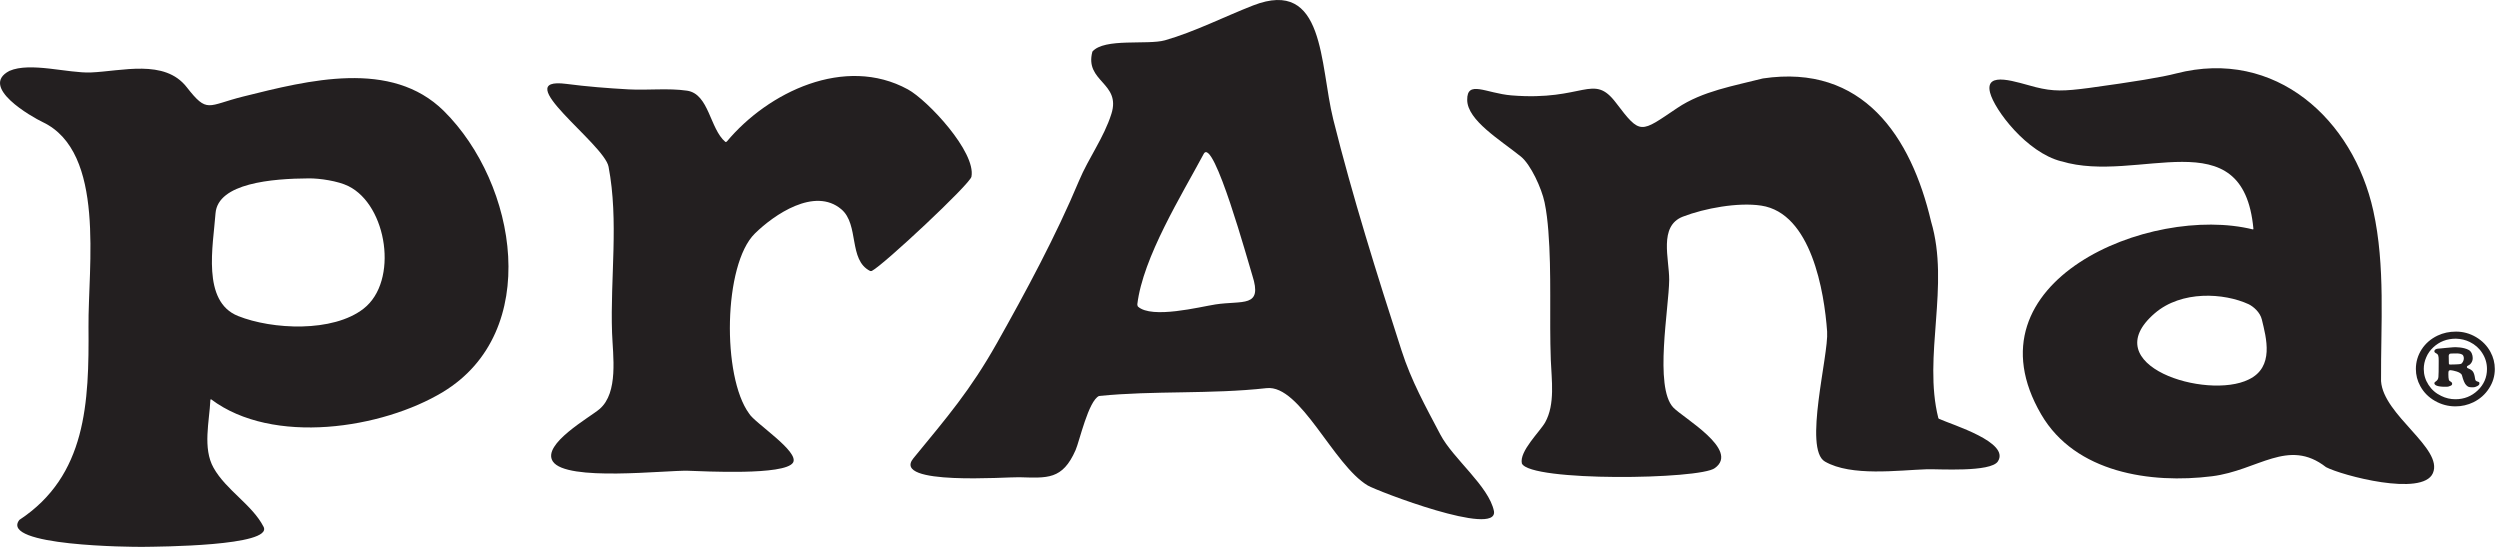 <svg width="160" height="35" viewBox="0 0 160 35" fill="none" xmlns="http://www.w3.org/2000/svg">
<path d="M15.562 6.179C13.258 6.754 13.288 7.289 11.945 5.573C10.532 3.765 7.806 4.555 5.809 4.638C4.373 4.695 1.929 3.953 0.603 4.537C-1.363 5.56 2.051 7.491 2.736 7.816C6.779 9.743 5.629 17.06 5.664 20.909C5.703 25.773 5.537 30.443 1.239 33.274C-0.055 34.951 8.447 35.008 9.145 34.999C10.154 34.986 17.484 34.951 16.87 33.718C16.15 32.309 14.473 31.374 13.67 29.943C12.959 28.683 13.402 26.967 13.464 25.602C13.464 25.575 13.494 25.54 13.508 25.553C17.458 28.529 24.472 27.432 28.348 25.088C34.699 21.243 33.111 11.767 28.405 7.101C25.039 3.778 19.754 5.134 15.562 6.179ZM23.274 19.751C21.308 21.291 17.419 21.098 15.237 20.225C12.898 19.295 13.644 15.713 13.793 13.659C13.938 11.714 17.423 11.429 19.776 11.416C20.443 11.411 21.628 11.578 22.299 11.912C24.784 13.141 25.521 17.995 23.274 19.751" fill="#231F20"/>
<path d="M62.172 11.312C62.479 9.732 59.371 6.413 58.103 5.72C54.069 3.516 49.153 5.9 46.519 9.056C46.502 9.078 46.44 9.095 46.427 9.086C45.422 8.239 45.383 6.009 43.969 5.803C42.758 5.628 41.476 5.786 40.229 5.72C38.882 5.645 37.556 5.54 36.244 5.369C32.465 4.881 38.672 9.2 38.948 10.671C39.611 14.156 39.049 17.769 39.172 21.302C39.224 22.759 39.593 25.125 38.377 26.174C37.789 26.688 34.659 28.422 35.379 29.528C36.239 30.845 42.613 30.081 44.048 30.129C45.049 30.16 50.219 30.441 50.751 29.611C51.194 28.913 48.288 27.061 47.946 26.473C46.199 24.103 46.295 16.926 48.31 14.947C49.535 13.739 52.142 11.949 53.845 13.393C55.004 14.376 54.284 16.641 55.689 17.343C55.706 17.348 55.772 17.352 55.798 17.339C56.566 16.944 62.075 11.786 62.172 11.312" fill="#231F20"/>
<path d="M92.185 27.817C91.232 26.005 90.324 24.38 89.696 22.423C88.129 17.573 86.562 12.586 85.329 7.644C84.451 4.128 84.819 -1.451 80.198 0.349C78.363 1.064 76.449 2.039 74.557 2.579C73.442 2.894 70.673 2.416 69.913 3.303C69.395 5.243 71.766 5.282 71.129 7.288C70.647 8.816 69.672 10.102 69.058 11.568C67.596 15.062 65.656 18.67 63.786 21.988C62.092 24.986 60.635 26.676 58.457 29.331C57.013 31.096 64.48 30.517 65.23 30.543C67.025 30.591 67.996 30.723 68.838 28.805C69.088 28.234 69.659 25.653 70.339 25.342C73.877 24.986 77.454 25.241 81.062 24.841C83.231 24.6 85.324 29.762 87.541 31.074C88.129 31.421 95.889 34.406 95.613 32.712C95.288 31.114 92.992 29.354 92.185 27.817ZM77.77 19.487C76.805 19.636 73.719 20.426 72.832 19.623C72.81 19.61 72.788 19.513 72.788 19.478C73.144 16.475 75.632 12.477 77.033 9.856C77.656 8.658 79.912 16.888 80.149 17.625C80.825 19.723 79.535 19.214 77.77 19.486" fill="#231F20"/>
<path d="M124.095 26.805C124.082 26.801 124.051 26.762 124.051 26.748C123.059 22.798 124.802 18.268 123.59 14.182C122.313 8.739 119.223 4.069 112.823 5.021C110.98 5.495 108.965 5.824 107.35 6.909C104.975 8.506 105.006 8.664 103.43 6.588C101.951 4.63 101.393 6.483 96.732 6.105C95.104 5.969 93.883 5.096 93.901 6.399C93.914 7.703 96.012 8.954 97.338 10.021C97.961 10.525 98.663 12.044 98.852 12.948C98.98 13.554 99.045 14.177 99.094 14.774C99.309 17.513 99.151 20.3 99.252 23.048C99.3 24.312 99.537 25.87 98.892 27.029C98.567 27.613 97.219 28.886 97.4 29.663C97.944 30.839 108.799 30.69 109.751 29.957C111.362 28.798 107.719 26.748 107.087 26.077C105.862 24.769 106.815 19.686 106.828 17.917C106.837 16.565 106.139 14.476 107.701 13.866C109.101 13.326 111.235 12.935 112.718 13.159C115.922 13.642 116.756 18.672 116.936 21.222C117.042 22.737 115.409 28.741 116.796 29.54C118.481 30.51 121.48 30.093 123.327 30.032C124.025 30.009 127.414 30.242 127.866 29.527C128.652 28.307 124.978 27.2 124.095 26.805Z" fill="#231F20"/>
<path d="M151.891 13.486C150.61 7.67 145.65 3.057 139.268 4.703C138.364 4.94 136.581 5.234 133.698 5.629C132.087 5.84 131.415 5.862 130.274 5.576C129.132 5.291 126.999 4.479 127.364 5.927C127.64 7.02 129.699 9.759 131.924 10.325L131.929 10.321C136.823 11.814 143.565 7.49 144.219 14.649C144.219 14.662 144.201 14.689 144.192 14.684C137.608 13.052 125.665 18.011 130.642 26.531C132.824 30.266 137.652 30.969 141.563 30.481C144.517 30.113 146.444 28.006 148.867 29.898C149.868 30.424 155.051 31.811 155.706 30.279C156.386 28.695 152.532 26.57 152.387 24.393C152.365 20.776 152.673 17.037 151.891 13.486M143.916 24.288C141.238 25.614 134.018 23.384 137.911 20.044C139.614 18.582 142.327 18.736 143.92 19.473C144.21 19.618 144.644 19.974 144.759 20.452C145.04 21.624 145.571 23.498 143.916 24.288Z" fill="#231F20"/>
<path d="M159.391 22.526C159.176 22.127 158.865 21.811 158.465 21.574C158.062 21.337 157.636 21.223 157.184 21.223C156.758 21.223 156.367 21.306 156.007 21.477C155.573 21.684 155.235 21.978 154.989 22.355C154.739 22.742 154.616 23.163 154.616 23.615C154.616 24.001 154.708 24.366 154.897 24.708C155.116 25.112 155.432 25.428 155.84 25.66C156.244 25.889 156.679 26.007 157.148 26.007C157.552 26.007 157.934 25.919 158.298 25.744C158.715 25.537 159.049 25.243 159.294 24.861C159.545 24.48 159.668 24.062 159.668 23.615C159.668 23.233 159.576 22.869 159.391 22.526M158.575 24.985C158.18 25.362 157.701 25.551 157.148 25.551C156.828 25.551 156.525 25.481 156.24 25.34C155.897 25.178 155.625 24.941 155.424 24.629C155.222 24.318 155.121 23.98 155.121 23.615C155.121 23.356 155.173 23.106 155.279 22.869C155.379 22.628 155.529 22.417 155.722 22.237C156.117 21.864 156.6 21.675 157.175 21.675C157.504 21.684 157.798 21.755 158.066 21.886C158.404 22.053 158.672 22.29 158.865 22.597C159.067 22.909 159.167 23.251 159.167 23.615C159.167 24.151 158.97 24.607 158.575 24.985" fill="#231F20"/>
<path d="M158.614 24.437C158.539 24.415 158.486 24.398 158.451 24.363C158.421 24.328 158.407 24.275 158.399 24.2C158.372 24.012 158.329 23.875 158.271 23.788C158.214 23.704 158.118 23.639 157.986 23.586C157.934 23.568 157.886 23.547 157.881 23.485C157.881 23.437 157.921 23.415 157.956 23.397C158.043 23.358 158.118 23.296 158.171 23.209C158.228 23.121 158.254 23.024 158.254 22.914C158.254 22.726 158.179 22.506 158.013 22.405C157.688 22.212 157.122 22.212 157.003 22.225C156.814 22.234 156.235 22.3 156.2 22.3C155.905 22.304 155.8 22.374 155.8 22.488C155.8 22.528 155.831 22.572 155.927 22.62C155.989 22.646 156.033 22.703 156.05 22.769C156.072 22.835 156.077 22.941 156.077 23.098C156.077 23.674 156.072 24.011 156.059 24.13C156.046 24.253 155.994 24.345 155.905 24.398C155.826 24.451 155.796 24.494 155.8 24.525C155.8 24.652 155.993 24.753 156.481 24.753C156.735 24.753 156.696 24.736 156.805 24.701C156.906 24.666 156.937 24.626 156.937 24.56C156.937 24.503 156.911 24.464 156.836 24.42C156.779 24.389 156.74 24.354 156.727 24.305C156.705 24.218 156.696 24.108 156.696 23.976C156.696 23.862 156.696 23.796 156.713 23.752C156.735 23.709 156.784 23.691 156.832 23.691H156.836C156.986 23.709 157.503 23.796 157.565 24.02C157.648 24.34 157.74 24.551 157.833 24.643C157.938 24.744 157.978 24.784 158.21 24.788C158.394 24.788 158.438 24.762 158.539 24.714C158.644 24.661 158.68 24.608 158.684 24.543C158.68 24.472 158.662 24.45 158.614 24.437ZM157.508 23.287C157.451 23.322 156.907 23.331 156.801 23.331C156.753 23.331 156.727 23.305 156.727 23.247V23.234L156.718 22.791C156.718 22.742 156.727 22.629 156.854 22.629C157.012 22.629 157.53 22.563 157.64 22.752C157.762 22.971 157.613 23.225 157.508 23.287" fill="#231F20"/>
</svg>
